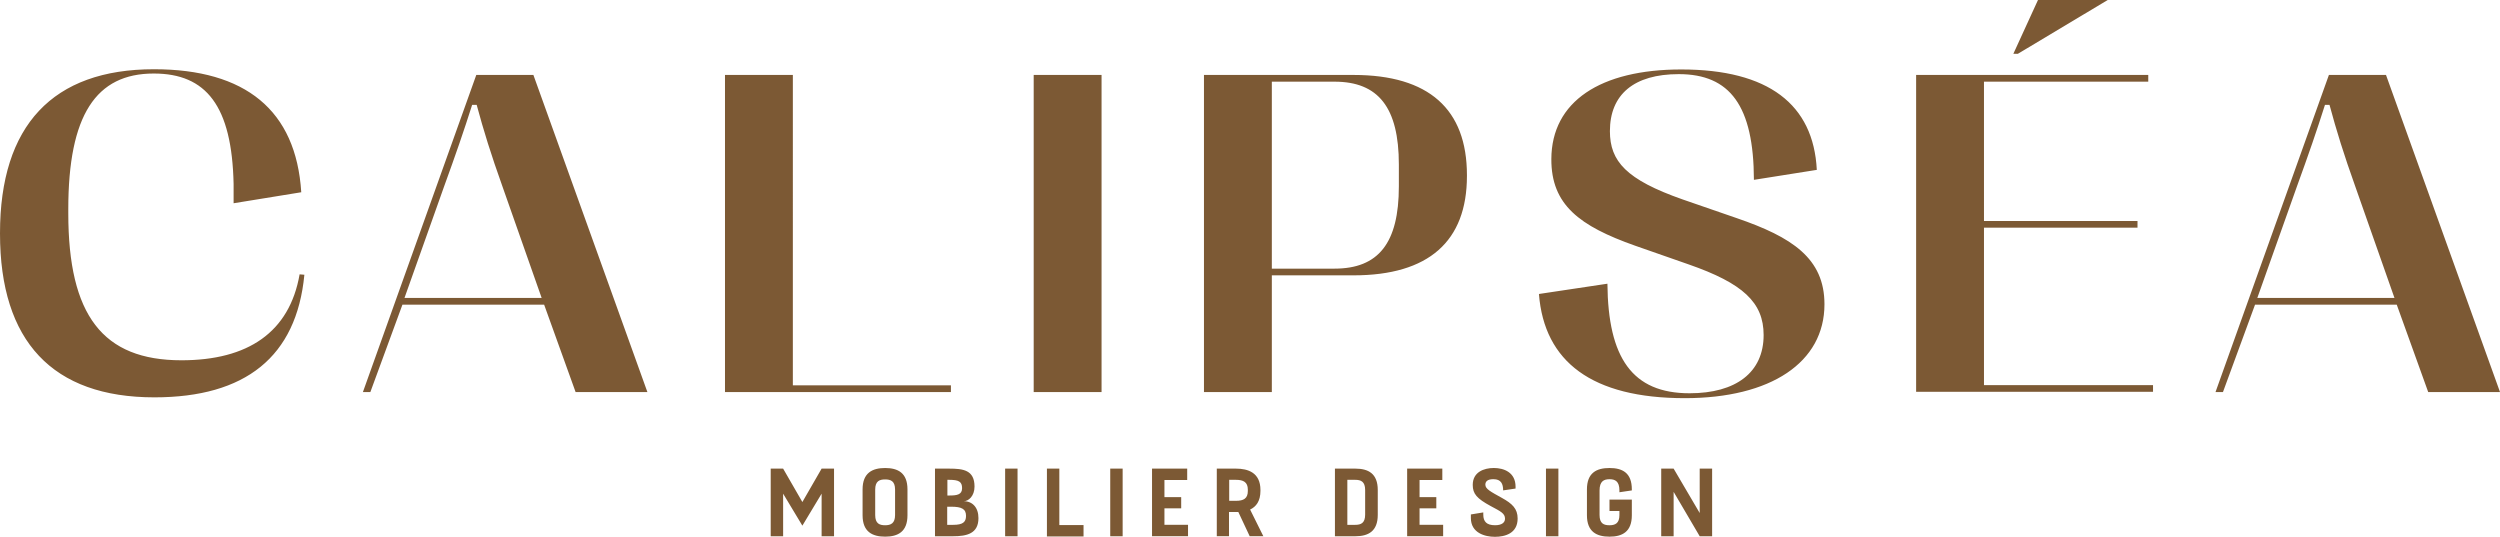 <?xml version="1.0" encoding="UTF-8"?> <svg xmlns="http://www.w3.org/2000/svg" width="191" height="41" fill="none"><g fill="#7C5934" clip-path="url(#a)"><path d="M0 17.878v-.062C0 9.585 4.031 5.29 11.761 5.29c6.987 0 10.86 3.128 11.255 9.398l-5.169.84v-1.478c-.127-5.959-2.087-8.433-6.102-8.433-4.41 0-6.528 3.174-6.528 10.363v.311c0 7.795 2.624 11.234 8.647 11.234 5.074 0 8.252-2.132 9.026-6.566l.364.031c-.601 6.271-4.505 9.367-11.46 9.367C4.015 30.357 0 26.078 0 17.847v.031ZM27.726 29.953l8.662-24.227h4.363l8.71 24.227H43.976l-2.403-6.675h-10.828l-2.45 6.675h-.569Zm3.177-7.189h10.48l-2.988-8.496c-.885-2.474-1.454-4.31-1.976-6.255h-.348c-.616 1.945-1.249 3.781-2.15 6.255l-3.019 8.496ZM55.389 29.953V5.726h5.185V29.439h12.077v.513H55.389ZM78.974 29.953V5.726h5.185V29.953h-5.185ZM91.983 29.953V5.726h11.429c5.753 0 8.662 2.614 8.662 7.655v.062c0 4.995-2.924 7.593-8.662 7.593h-6.244v8.916h-5.185Zm5.185-9.429h4.789c3.351 0 4.916-1.945 4.916-6.286v-1.665c0-4.357-1.565-6.333-4.916-6.333h-4.789V20.523ZM117.622 22.453l5.185-.778c.047 5.664 1.897 8.371 6.275 8.371 3.541 0 5.659-1.587 5.659-4.45 0-2.49-1.58-3.952-5.738-5.399l-4.094-1.431c-4.22-1.494-6.402-3.112-6.386-6.613.016-4.403 3.746-6.846 9.927-6.846 6.655 0 10.101 2.661 10.354 7.671l-4.805.762c-.016-5.648-1.818-8.076-5.739-8.076-3.43 0-5.263 1.556-5.263 4.357 0 2.303 1.248 3.703 5.548 5.213l4.142 1.431c4.22 1.447 6.702 3.065 6.702 6.582 0 4.45-4.11 7.173-10.67 7.173-7.082 0-10.733-2.77-11.144-7.951l.047-.015ZM146.392 29.953V5.726h17.735v.513h-12.551V16.882h11.729v.513h-11.729v12.028h12.915v.513h-18.099v.016Zm7.429-25.845L155.702 0h5.327l-6.86 4.108h-.348ZM169.265 29.953l8.663-24.227h4.362L191 29.953h-5.485l-2.403-6.675h-10.828l-2.45 6.675h-.569Zm3.193-7.189h10.48l-2.987-8.496c-.885-2.474-1.454-4.31-1.976-6.255h-.348c-.616 1.945-1.249 3.781-2.15 6.255l-3.019 8.496ZM58.882 40.969V35.803h.949l1.47 2.552 1.47-2.552h.949v5.166h-.949v-3.252l-1.47 2.443-1.47-2.443v3.252h-.949ZM65.901 39.366v-1.976c0-1.26.743-1.634 1.723-1.634.98 0 1.707.373 1.707 1.634v1.976c0 1.26-.727 1.634-1.707 1.634-.98 0-1.723-.373-1.723-1.634Zm2.482-.015v-1.945c0-.653-.332-.778-.759-.778-.427 0-.759.124-.759.778v1.945c0 .653.332.778.759.778s.759-.14.759-.778ZM71.433 40.969V35.803h1.091c1.059 0 1.929.109 1.929 1.369 0 .731-.458 1.12-.822 1.12.664 0 1.122.482 1.122 1.292 0 1.183-.885 1.385-1.928 1.385h-1.391Zm.948-3.112h.142c.585 0 .98-.062.98-.56 0-.498-.253-.638-.98-.638h-.142v1.198Zm0 2.241h.443c.727 0 .98-.202.98-.685 0-.529-.332-.7-1.138-.7h-.3v1.385h.016ZM76.792 40.969V35.803h.948v5.166h-.948ZM79.985 40.969V35.803h.948v4.31h1.849v.871h-2.798v-.015ZM84.822 40.969V35.803h.948v5.166h-.948ZM88.015 40.969V35.803h2.687v.871h-1.739v1.307h1.28v.856h-1.28v1.26h1.802v.871h-2.766.016ZM92.963 40.969V35.803h1.47c.901 0 1.865.296 1.865 1.634v.062c0 .793-.332 1.214-.79 1.431l1.012 2.038h-1.043l-.869-1.852H93.896v1.852h-.948.016Zm.948-2.707h.522c.569 0 .901-.171.901-.747v-.109c0-.576-.348-.747-.901-.747h-.522v1.603ZM101.989 40.969V35.803h1.565c.98 0 1.707.373 1.707 1.634v1.898c0 1.26-.727 1.634-1.707 1.634h-1.565Zm.948-.871h.601c.427 0 .759-.124.759-.778v-1.883c0-.653-.332-.778-.759-.778h-.601v3.439ZM107.506 40.969V35.803h2.687v.871h-1.739v1.307h1.28v.856h-1.28v1.26h1.802v.871h-2.766.016ZM112.375 39.569v-.265l.948-.156v.171c0 .529.253.809.901.809.506 0 .759-.202.759-.498 0-.405-.332-.56-1.091-.965-1.059-.576-1.375-.934-1.375-1.618 0-.98.853-1.292 1.612-1.292.759 0 1.66.327 1.66 1.431v.14l-.949.14c0-.498-.158-.856-.742-.856-.427 0-.617.156-.617.42 0 .327.395.529 1.265 1.011.79.436 1.201.825 1.201 1.572 0 1.151-.98 1.4-1.739 1.4-.759 0-1.833-.296-1.833-1.431v-.016ZM118.112 40.969V35.803h.949v5.166h-.949ZM121.242 39.366v-1.976c0-1.26.727-1.634 1.723-1.634.996 0 1.707.373 1.707 1.634v.078l-.948.14v-.14c0-.7-.332-.856-.759-.856s-.759.156-.759.856v1.883c0 .653.332.778.759.778s.759-.14.759-.778v-.311h-.759v-.871h1.707v1.198c0 1.26-.727 1.634-1.707 1.634-.98 0-1.723-.373-1.723-1.634ZM126.917 40.969V35.803h.948l1.992 3.392V35.803h.949v5.166h-.949l-1.992-3.392v3.392h-.948Z"></path></g><defs><clipPath id="a"><path fill="#fff" d="M0 0h191v41H0z"></path></clipPath></defs></svg> 
